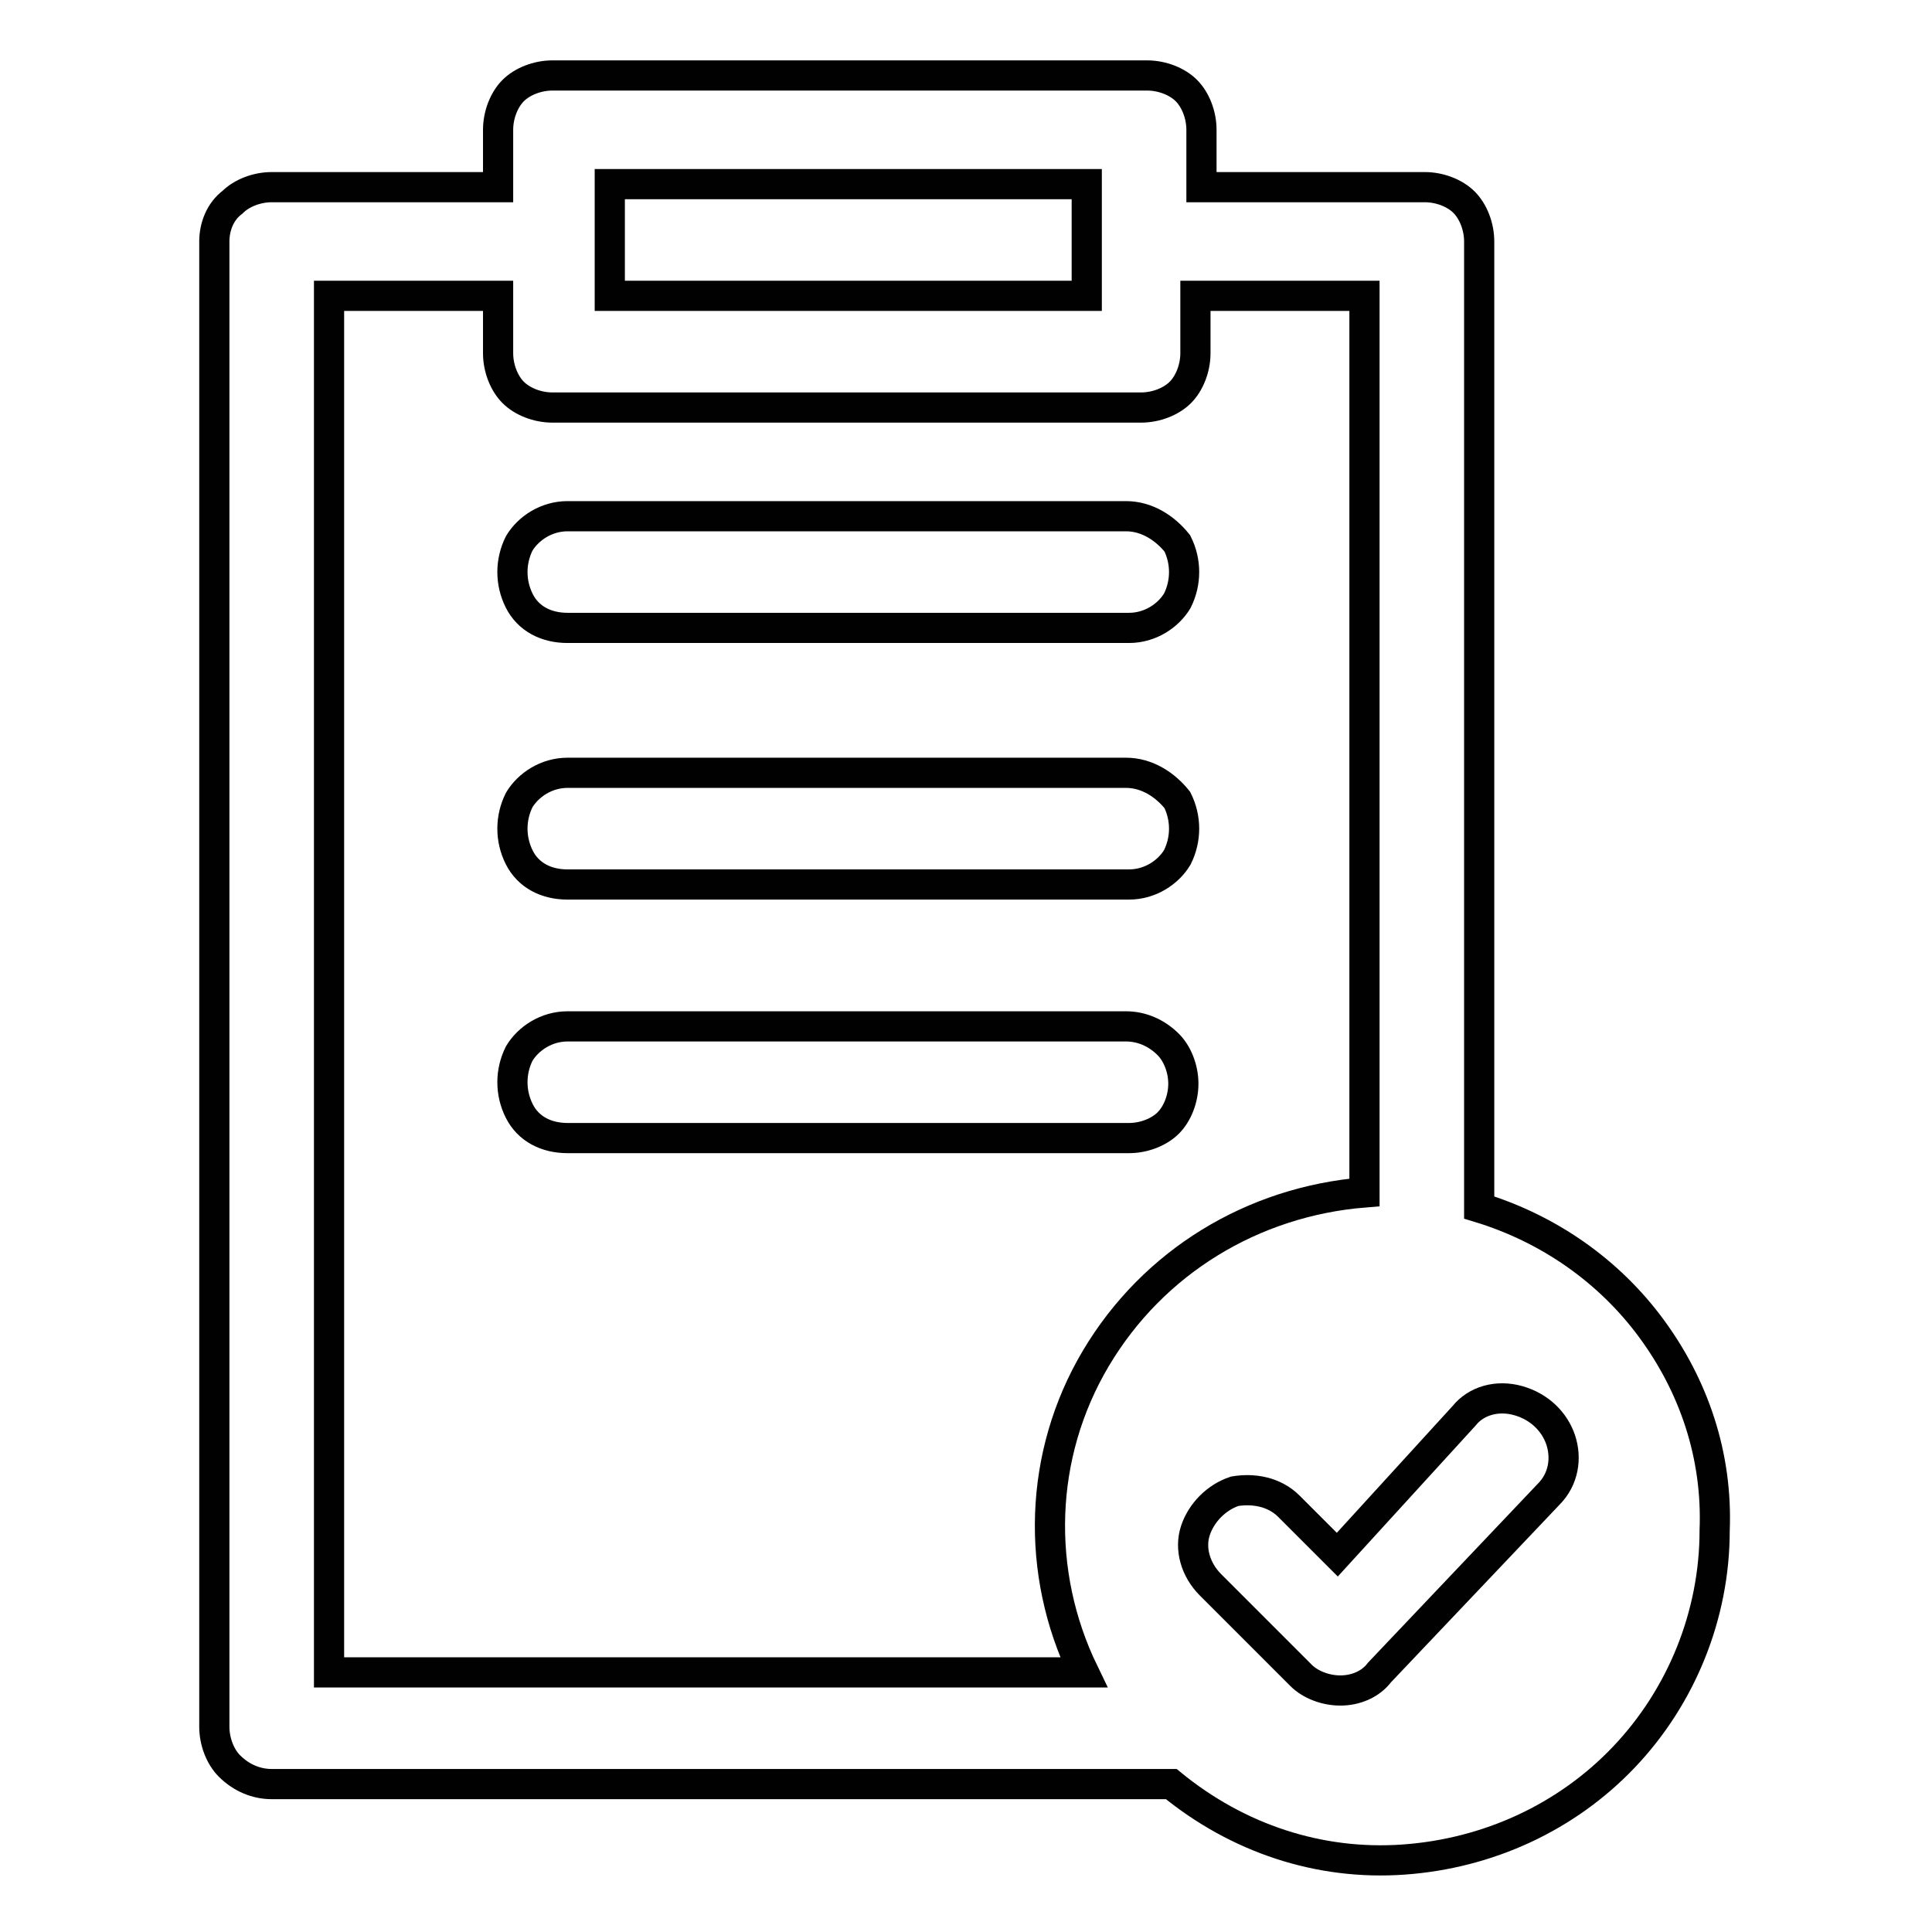 <?xml version="1.0" encoding="utf-8"?>
<!-- Generator: Adobe Illustrator 27.7.0, SVG Export Plug-In . SVG Version: 6.00 Build 0)  -->
<svg version="1.1" id="Layer_1" xmlns="http://www.w3.org/2000/svg" xmlns:xlink="http://www.w3.org/1999/xlink" x="0px" y="0px"
	 viewBox="0 0 64 64" style="enable-background:new 0 0 64 64;" xml:space="preserve">
<style type="text/css">
	.st0{fill:none;stroke:#010101;stroke-miterlimit:10;}
</style>
<g>
	<path class="st0" d="M48.5,46.9L48.5,46.9l-4.2,4.6l-1.6-1.6c-0.5-0.5-1.2-0.6-1.8-0.5c-0.6,0.2-1.1,0.7-1.3,1.3
		c-0.2,0.6,0,1.3,0.5,1.8l3,3c0.3,0.3,0.8,0.5,1.3,0.5c0.5,0,1-0.2,1.3-0.6l5.6-5.9c0.5-0.5,0.6-1.2,0.4-1.8s-0.7-1.1-1.4-1.3
		C49.6,46.2,48.9,46.4,48.5,46.9z"/>
	<path class="st0" d="M54.7,44c-1.4-1.9-3.4-3.3-5.7-4V8c0-0.5-0.2-1-0.5-1.3c-0.3-0.3-0.8-0.5-1.3-0.5h-7.4V4.3
		c0-0.5-0.2-1-0.5-1.3c-0.3-0.3-0.8-0.5-1.3-0.5H18.3c-0.5,0-1,0.2-1.3,0.5c-0.3,0.3-0.5,0.8-0.5,1.3v1.9H9c-0.5,0-1,0.2-1.3,0.5
		C7.3,7,7.1,7.5,7.1,8v49.2c0,0.5,0.2,1,0.5,1.3C8,58.9,8.5,59.1,9,59.1h29.8c2.2,1.8,4.9,2.7,7.7,2.5c2.8-0.2,5.4-1.4,7.3-3.4
		c1.9-2,3-4.7,3-7.5C56.9,48.2,56.1,45.9,54.7,44z M20.2,6.1H36v3.7H20.2V6.1z M36.3,45c-1.9,3.2-2,7.1-0.4,10.4H10.9V9.8h5.6v1.9
		c0,0.5,0.2,1,0.5,1.3c0.3,0.3,0.8,0.5,1.3,0.5h19.5c0.5,0,1-0.2,1.3-0.5c0.3-0.3,0.5-0.8,0.5-1.3V9.8h5.6v29.7
		C41.5,39.8,38.2,41.8,36.3,45z"/>
	<path class="st0" d="M37.3,25.6H18.8c-0.7,0-1.3,0.4-1.6,0.9c-0.3,0.6-0.3,1.3,0,1.9c0.3,0.6,0.9,0.9,1.6,0.9h18.6
		c0.7,0,1.3-0.4,1.6-0.9c0.3-0.6,0.3-1.3,0-1.9C38.6,26,38,25.6,37.3,25.6z"/>
	<path class="st0" d="M37.3,17.1H18.8c-0.7,0-1.3,0.4-1.6,0.9c-0.3,0.6-0.3,1.3,0,1.9c0.3,0.6,0.9,0.9,1.6,0.9h18.6
		c0.7,0,1.3-0.4,1.6-0.9c0.3-0.6,0.3-1.3,0-1.9C38.6,17.5,38,17.1,37.3,17.1z"/>
	<path class="st0" d="M37.3,34H18.8c-0.7,0-1.3,0.4-1.6,0.9c-0.3,0.6-0.3,1.3,0,1.9c0.3,0.6,0.9,0.9,1.6,0.9h18.6
		c0.5,0,1-0.2,1.3-0.5c0.3-0.3,0.5-0.8,0.5-1.3s-0.2-1-0.5-1.3C38.3,34.2,37.8,34,37.3,34z"/>
</g>
</svg>
